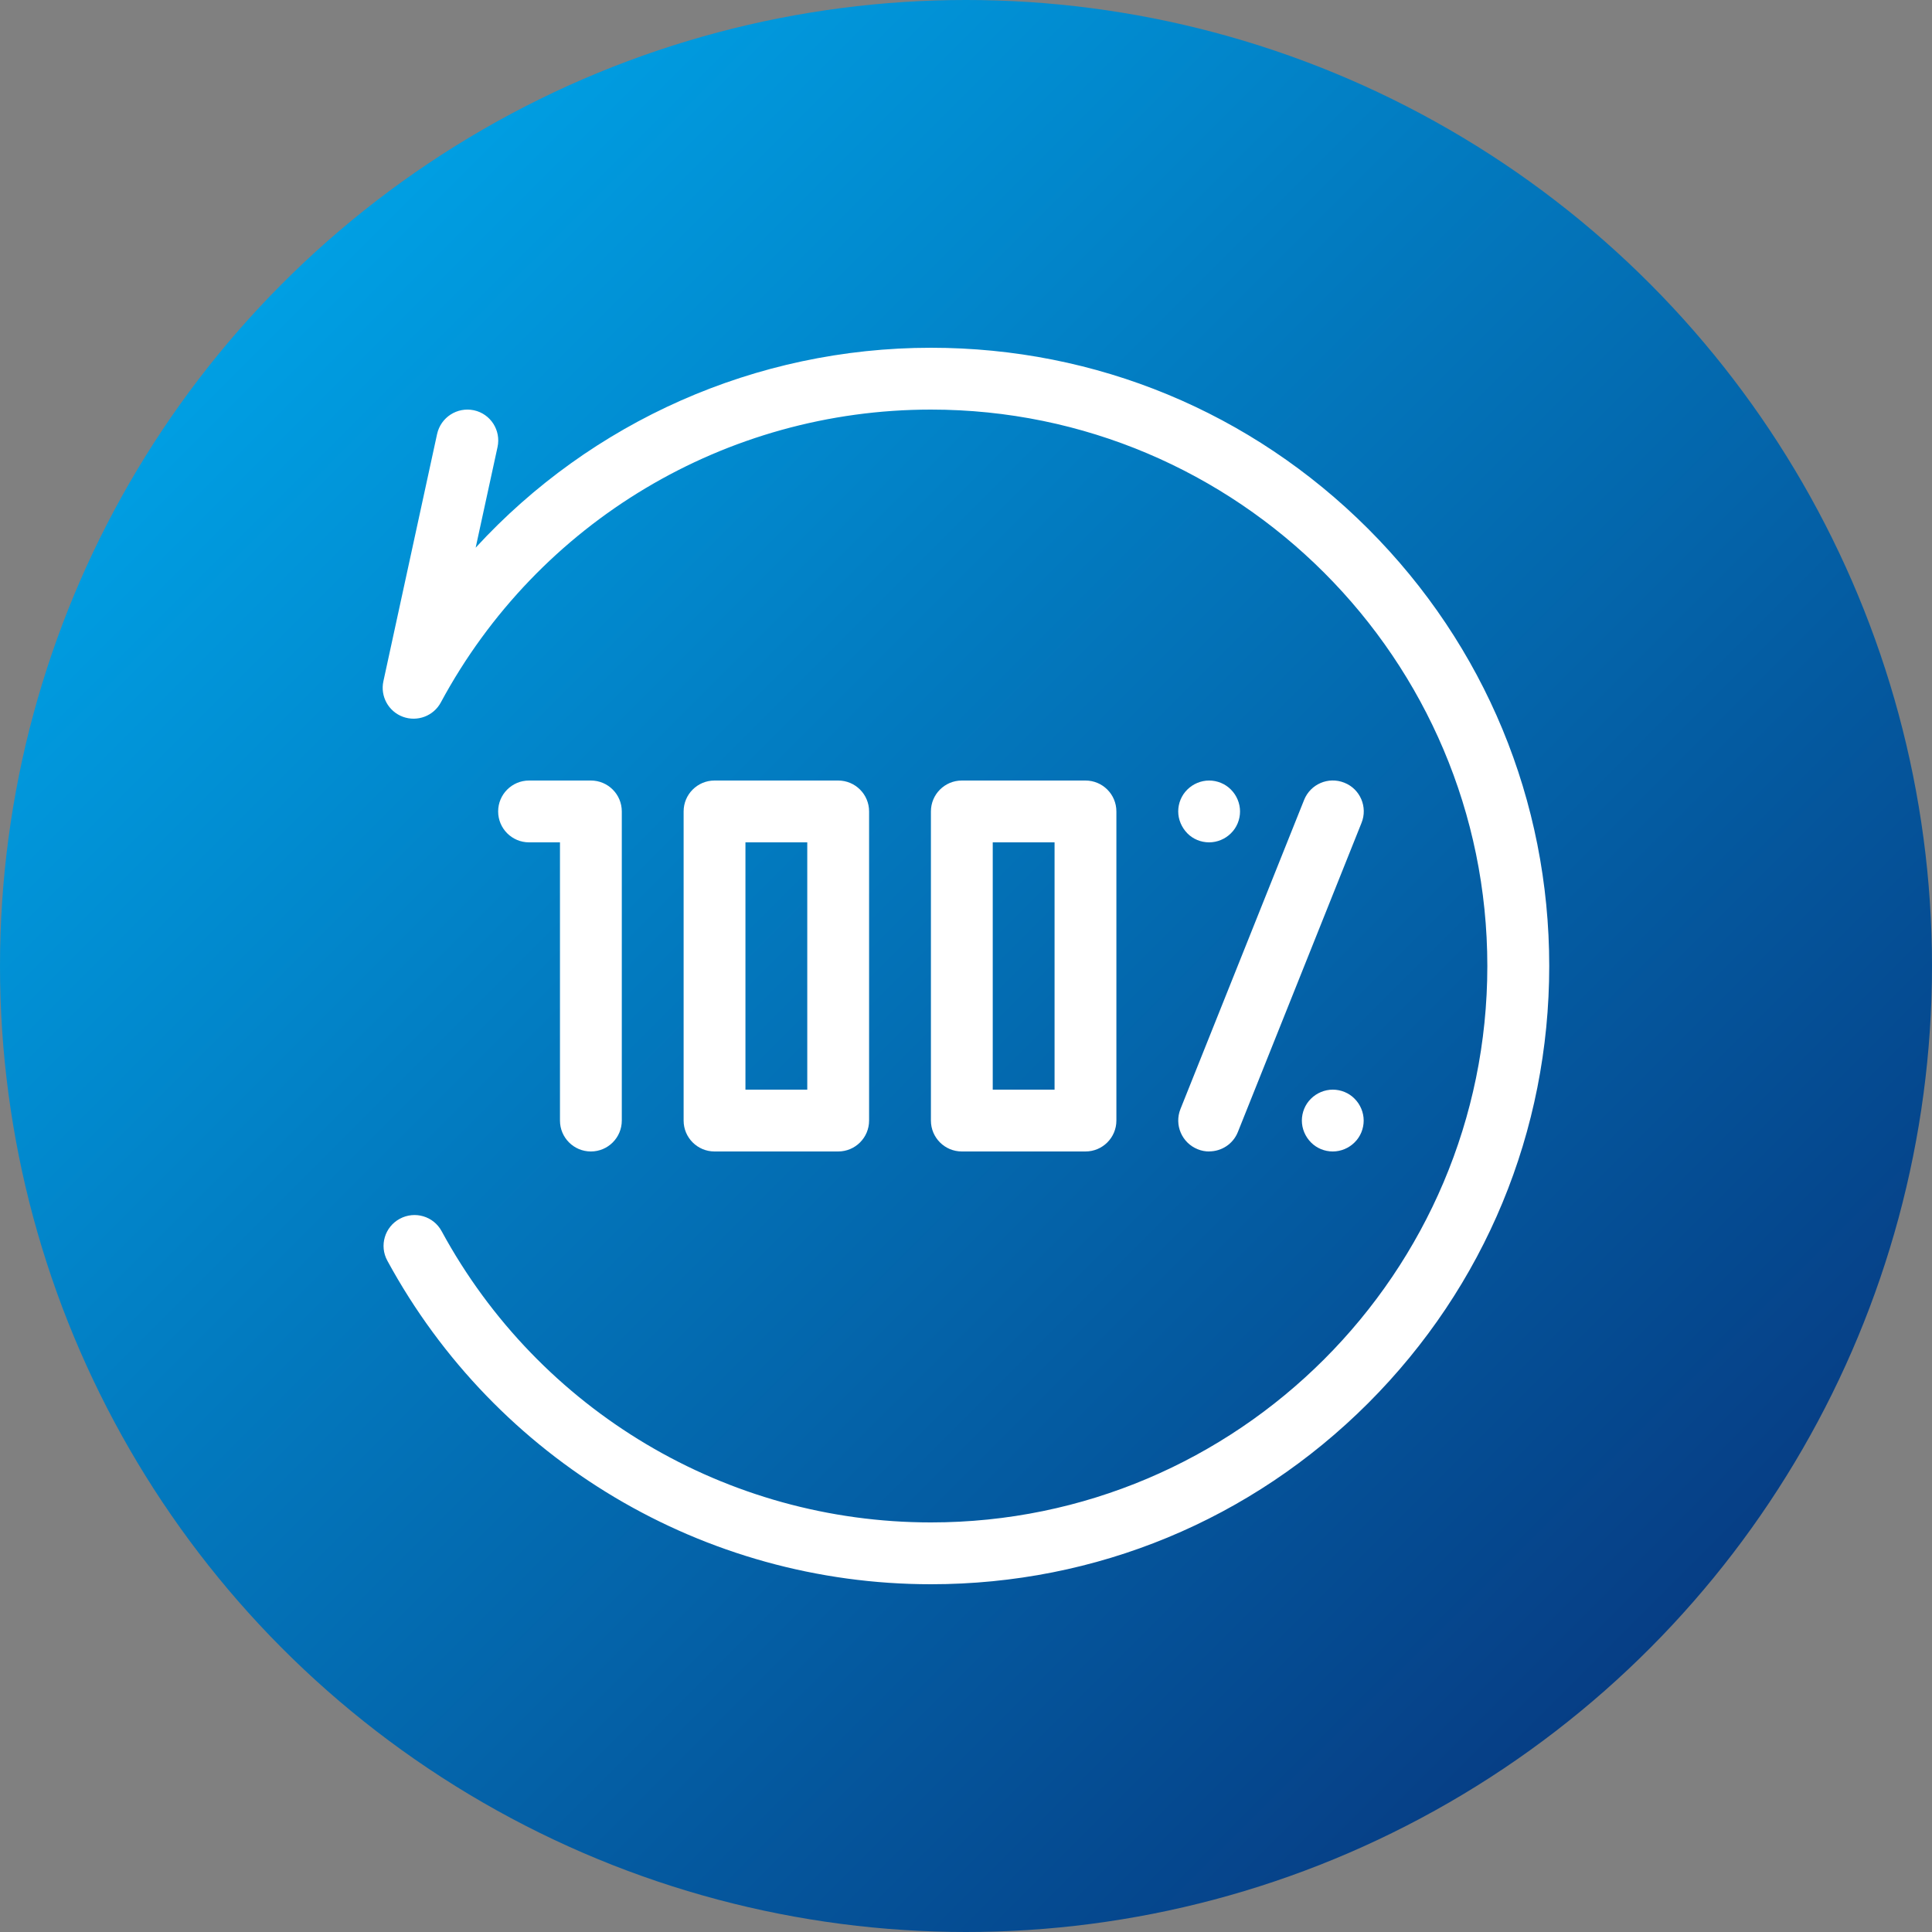 <?xml version="1.0" encoding="UTF-8"?>
<svg id="Ebene_1" data-name="Ebene 1" xmlns="http://www.w3.org/2000/svg" xmlns:xlink="http://www.w3.org/1999/xlink" viewBox="0 0 250 250">
  <rect x="0" y="0" width="250" height="250" fill="#808080" stroke="none"/>
  <defs>
    <style>
      .cls-1 {
        fill: #fff;
      }

      .cls-2 {
        fill: url(#Unbenannter_Verlauf_4);
      }
    </style>
    <linearGradient id="Unbenannter_Verlauf_4" data-name="Unbenannter Verlauf 4" x1="36.61" y1="36.61" x2="213.39" y2="213.39" gradientUnits="userSpaceOnUse">
      <stop offset="0" stop-color="#009fe3"/>
      <stop offset="1" stop-color="#063e85"/>
    </linearGradient>
  </defs>
  <circle class="cls-2" cx="125" cy="125" r="125"/>
  <g>
    <path class="cls-1" d="M120.46,205c-29.36,0-56.31-16.04-70.34-41.87-1.06-1.94-.34-4.37,1.61-5.42,1.94-1.05,4.37-.34,5.42,1.61,12.62,23.24,36.89,37.68,63.31,37.68,39.7,0,72-32.3,72-72S160.17,53,120.46,53c-26.53,0-50.83,14.52-63.42,37.9-.94,1.75-3.04,2.54-4.91,1.85-1.87-.69-2.94-2.66-2.52-4.59l6.95-32c.48-2.16,2.6-3.53,4.77-3.07,2.16,.47,3.52,2.6,3.05,4.76l-2.83,13.02c14.95-16.28,36.2-25.87,58.92-25.87,21.37,0,41.45,8.32,56.57,23.43,15.11,15.12,23.43,35.2,23.43,56.57s-8.32,41.45-23.43,56.57c-15.12,15.11-35.2,23.43-56.57,23.43h-.02Z"/>
    <path class="cls-1" d="M76.46,149c-2.21,0-4-1.79-4-4v-36h-4c-2.21,0-4-1.79-4-4s1.79-4,4-4h8c2.21,0,4,1.79,4,4v40c0,2.21-1.79,4-4,4Z"/>
    <path class="cls-1" d="M108.46,149h-16c-2.21,0-4-1.79-4-4v-40c0-2.21,1.79-4,4-4h16c2.21,0,4,1.79,4,4v40c0,2.21-1.79,4-4,4Zm-12-8h8v-32h-8v32Z"/>
    <path class="cls-1" d="M140.46,149h-16c-2.21,0-4-1.79-4-4v-40c0-2.21,1.79-4,4-4h16c2.21,0,4,1.79,4,4v40c0,2.21-1.79,4-4,4Zm-12-8h8v-32h-8v32Z"/>
    <path class="cls-1" d="M156.46,149c-.49,0-1-.09-1.48-.29-2.05-.82-3.05-3.15-2.23-5.2l16-40c.82-2.05,3.14-3.05,5.2-2.23,2.06,.81,3.06,3.15,2.23,5.2l-16,40c-.62,1.56-2.12,2.51-3.71,2.51h0Z"/>
    <path class="cls-1" d="M156.46,109c-1.06,0-2.09-.42-2.82-1.17-.74-.76-1.18-1.78-1.18-2.83s.42-2.09,1.18-2.83c.74-.74,1.77-1.17,2.82-1.17s2.08,.42,2.82,1.17c.75,.75,1.18,1.78,1.18,2.83s-.42,2.09-1.18,2.83c-.74,.74-1.77,1.17-2.82,1.17Z"/>
    <path class="cls-1" d="M172.46,149c-1.06,0-2.08-.42-2.82-1.17-.75-.76-1.18-1.78-1.18-2.83s.42-2.09,1.18-2.83c.74-.74,1.77-1.17,2.82-1.17s2.09,.42,2.82,1.17c.75,.75,1.18,1.78,1.18,2.83s-.42,2.09-1.18,2.83c-.74,.74-1.77,1.17-2.82,1.17Z"/>
  </g>
</svg>